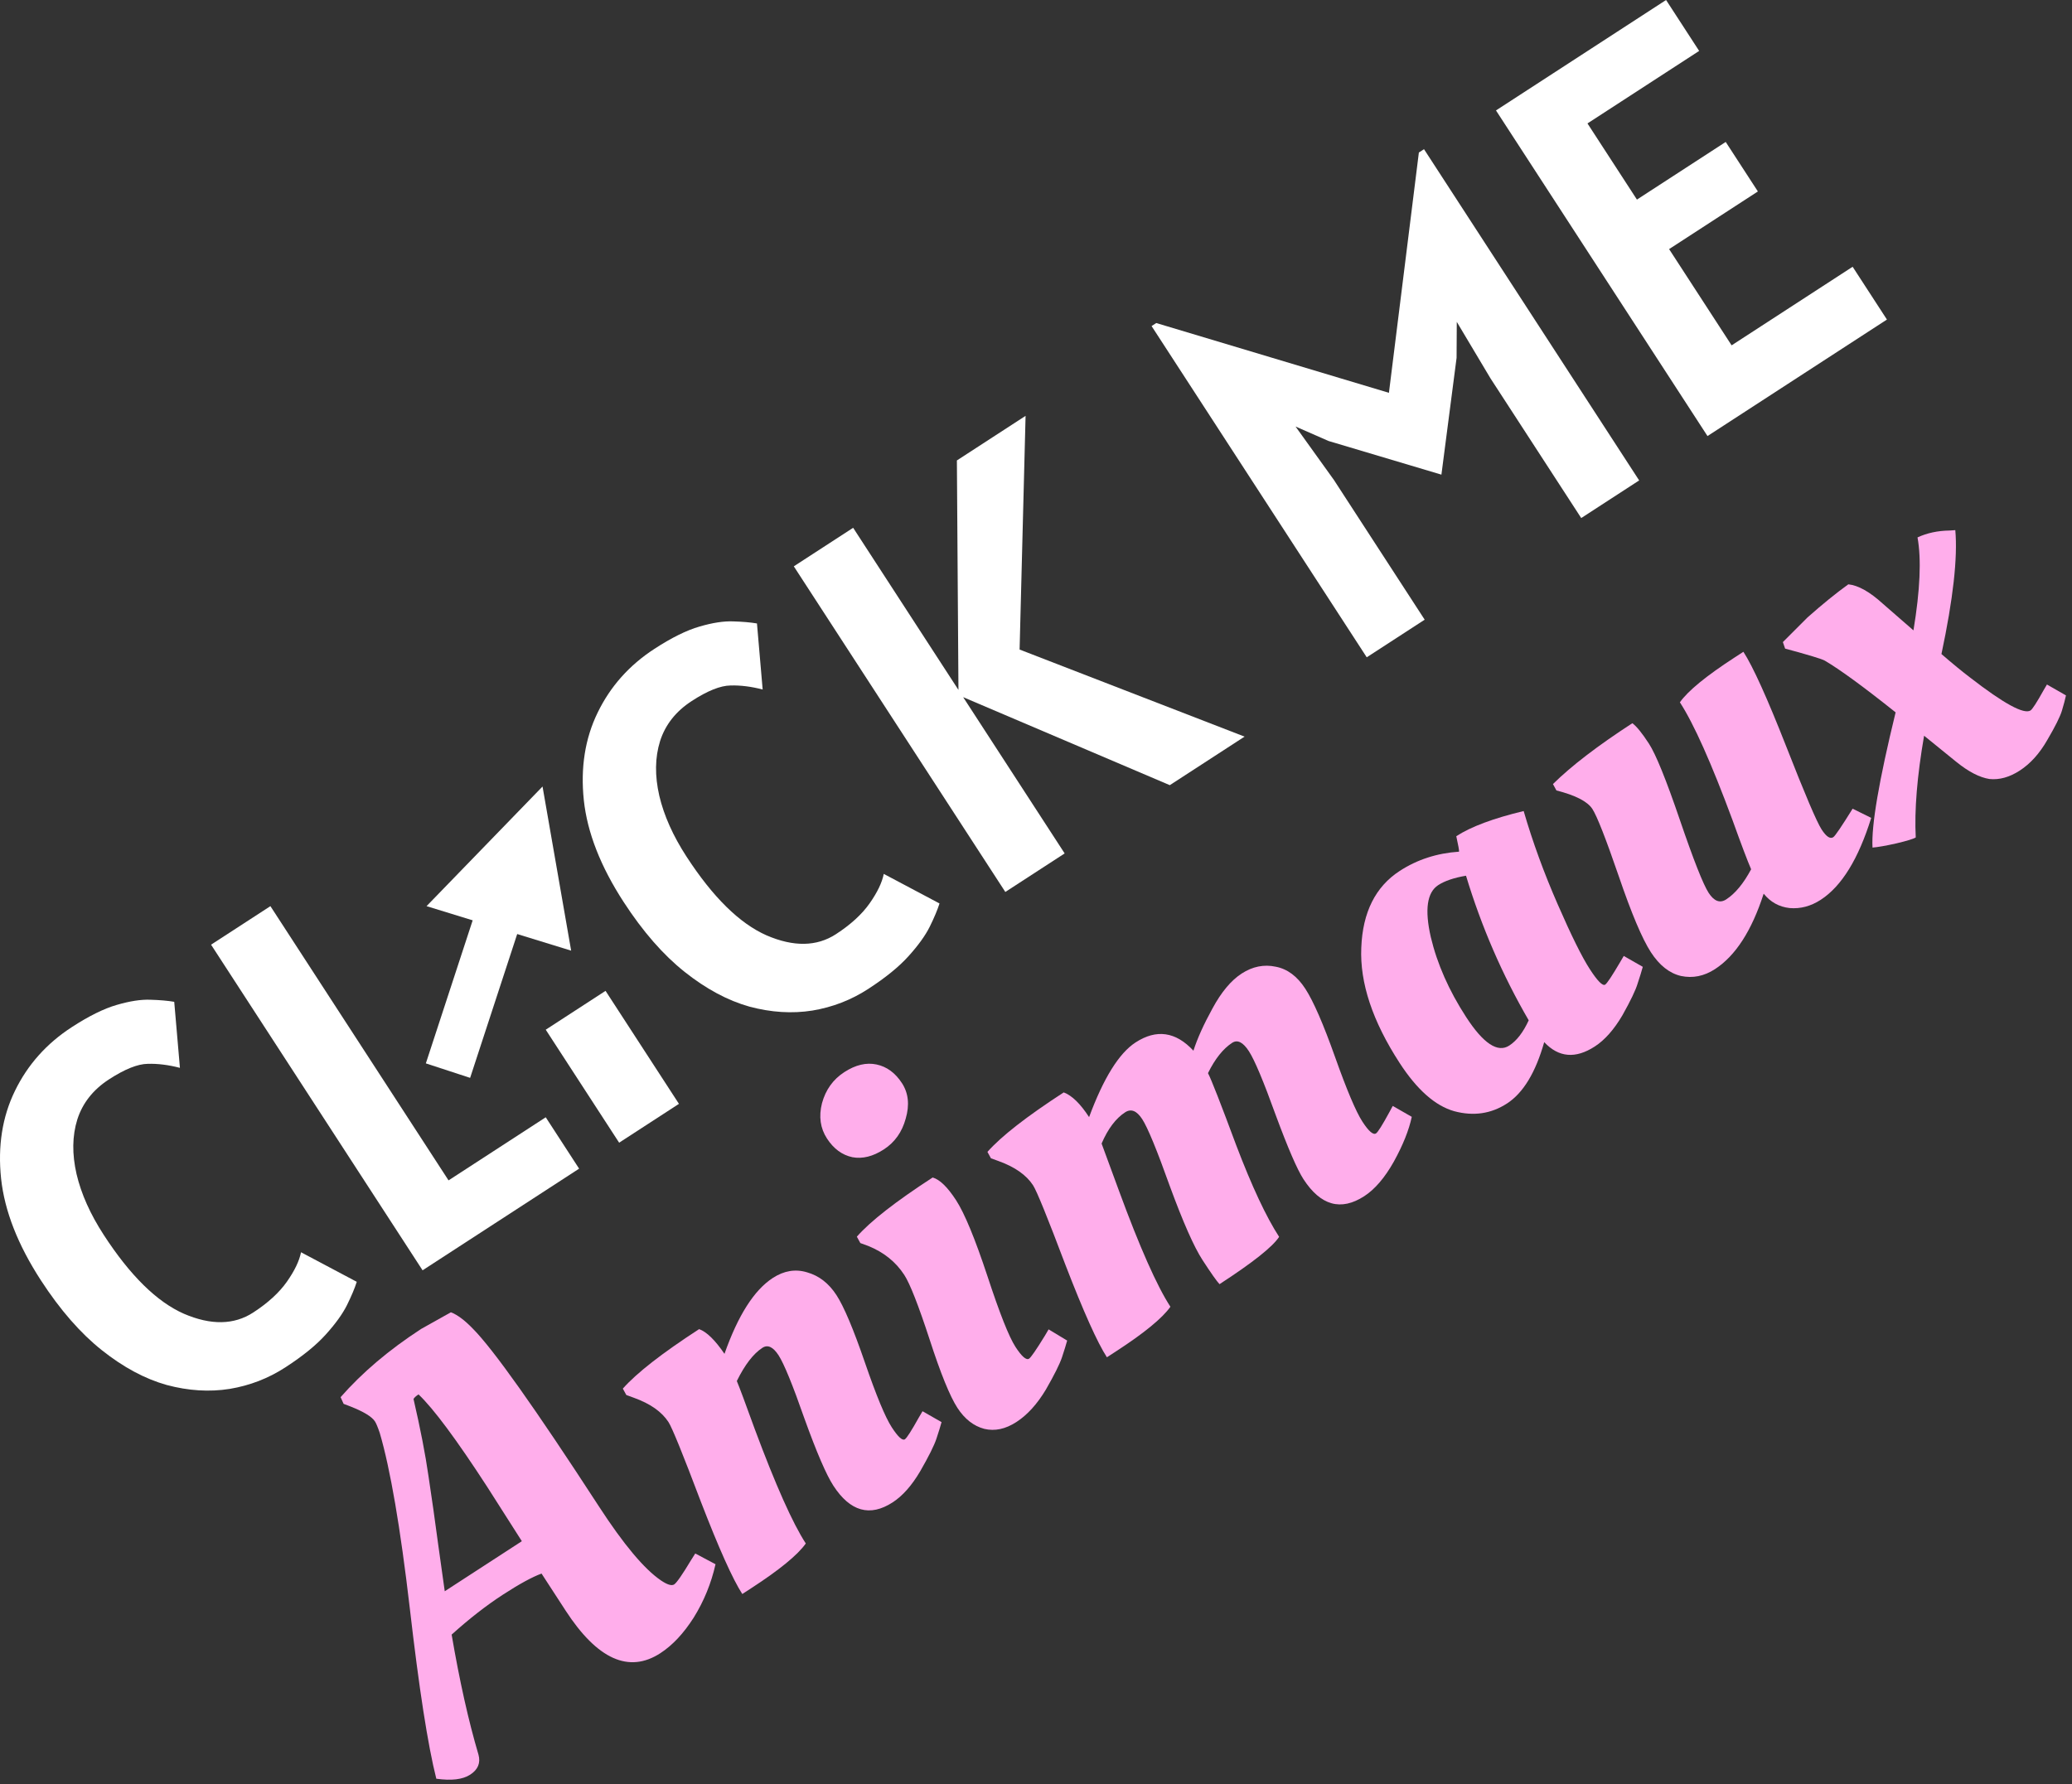 <svg width="238" height="205" viewBox="0 0 238 205" fill="none" xmlns="http://www.w3.org/2000/svg">
<rect x="0" y="0" width="238" height="205" fill="#333333" stroke="none"/>
<path d="M32.785 157.093C30.835 158.36 28.701 159.186 26.382 159.572C24.052 159.941 21.64 159.79 19.145 159.121C16.656 158.423 14.178 157.094 11.711 155.135C9.243 153.176 6.906 150.497 4.698 147.098C2.049 143.019 0.525 139.125 0.126 135.416C-0.267 131.677 0.261 128.319 1.711 125.343C3.168 122.337 5.345 119.892 8.244 118.01C10.212 116.732 11.935 115.88 13.414 115.454C14.91 115.016 16.193 114.819 17.264 114.861C18.352 114.892 19.268 114.971 20.013 115.099L20.667 122.686C19.351 122.345 18.119 122.191 16.971 122.225C15.811 122.24 14.328 122.835 12.521 124.008C10.696 125.194 9.482 126.732 8.879 128.624C8.294 130.505 8.266 132.596 8.795 134.899C9.329 137.171 10.37 139.498 11.915 141.877C14.947 146.547 18.015 149.566 21.116 150.935C24.225 152.274 26.879 152.229 29.08 150.8C30.779 149.696 32.072 148.513 32.957 147.252C33.842 145.99 34.382 144.864 34.577 143.872L40.98 147.269C40.747 148.006 40.372 148.897 39.856 149.945C39.347 150.962 38.538 152.086 37.428 153.315C36.337 154.532 34.789 155.792 32.785 157.093Z" fill="white"/>
<path d="M48.539 145.947L24.244 108.535L31.061 104.108L51.522 135.615L62.686 128.365L66.52 134.269L48.539 145.947Z" fill="white"/>
<path d="M71.117 131.285L62.686 118.303L69.556 113.841L77.987 126.823L71.117 131.285Z" fill="white"/>
<path d="M99.721 113.624C97.771 114.891 95.637 115.717 93.319 116.103C90.989 116.472 88.576 116.321 86.082 115.652C83.593 114.954 81.115 113.625 78.647 111.666C76.18 109.707 73.842 107.028 71.634 103.629C68.985 99.55 67.461 95.656 67.062 91.947C66.669 88.208 67.198 84.85 68.648 81.874C70.104 78.868 72.282 76.423 75.18 74.541C77.148 73.263 78.871 72.411 80.35 71.985C81.846 71.547 83.13 71.35 84.2 71.392C85.289 71.423 86.205 71.502 86.949 71.63L87.603 79.218C86.288 78.876 85.056 78.722 83.907 78.756C82.748 78.771 81.264 79.366 79.457 80.54C77.632 81.725 76.418 83.263 75.816 85.155C75.231 87.036 75.203 89.127 75.731 91.43C76.266 93.702 77.306 96.028 78.851 98.408C81.884 103.078 84.951 106.097 88.053 107.466C91.161 108.805 93.815 108.76 96.016 107.331C97.716 106.227 99.008 105.044 99.893 103.783C100.778 102.521 101.318 101.395 101.514 100.403L107.917 103.8C107.683 104.537 107.308 105.428 106.793 106.476C106.284 107.493 105.474 108.616 104.365 109.846C103.273 111.063 101.725 112.323 99.721 113.624Z" fill="white"/>
<path d="M115.476 102.478L91.18 65.066L97.997 60.639L110.092 79.264L109.913 52.901L117.803 47.777L117.116 74.627L142.957 84.631L134.369 90.208L110.633 80.097L122.292 98.051L115.476 102.478Z" fill="white"/>
<path d="M156.99 75.518L132.276 37.462L132.813 37.114L159.539 45.131L162.978 17.524L163.569 17.141L188.282 55.196L181.627 59.519L171.204 43.47L167.333 36.979L167.31 41.115L165.568 54.532L152.603 50.666L148.815 49.005L153.223 55.147L163.646 71.196L156.99 75.518Z" fill="white"/>
<path d="M196.131 50.099L171.836 12.688L191.373 0L195.173 5.851L182.345 14.181L188.026 22.93L198.224 16.308L201.919 21.997L191.721 28.62L198.902 39.677L212.803 30.649L216.742 36.714L196.131 50.099Z" fill="white"/>
<path d="M54.96 201.595C55.221 202.545 54.904 203.311 54.009 203.892C53.151 204.449 51.853 204.605 50.116 204.359C49.145 200.513 48.129 193.974 47.068 184.743C45.985 175.475 44.835 168.769 43.618 164.624C43.39 163.958 43.206 163.518 43.066 163.304C42.718 162.767 41.789 162.199 40.282 161.601L39.469 161.29L39.123 160.522C41.607 157.688 44.692 155.075 48.378 152.681L51.791 150.77C52.533 151.051 53.372 151.676 54.307 152.646C56.646 154.994 61.475 161.803 68.795 173.075C71.63 177.441 74.004 180.274 75.918 181.575C76.645 182.069 77.152 182.223 77.439 182.037C77.725 181.851 78.369 180.924 79.371 179.256L79.86 178.481L82.189 179.716C81.689 181.923 80.853 183.966 79.683 185.846C78.525 187.666 77.248 189.029 75.852 189.936C72.238 192.283 68.607 190.647 64.959 185.029L62.205 180.789C61.135 181.178 59.652 181.989 57.755 183.22C55.859 184.452 53.9 185.979 51.878 187.801C52.784 193.113 53.812 197.712 54.96 201.595ZM59.942 177.069L55.952 170.808C52.42 165.369 49.794 161.834 48.074 160.204C47.788 160.39 47.596 160.565 47.499 160.73C48.287 164.136 48.861 167.095 49.221 169.609C49.594 172.063 49.97 174.718 50.35 177.575C50.742 180.373 50.987 182.121 51.086 182.821L59.942 177.069Z" fill="#FFAEEB"/>
<path d="M86.283 182.475L85.263 183.137C84.171 181.456 82.58 177.91 80.492 172.5C78.439 167.067 77.203 164.028 76.785 163.384C76.018 162.203 74.704 161.276 72.842 160.603L71.941 160.272L71.541 159.54C73.125 157.748 76.046 155.47 80.304 152.704C81.164 153.011 82.135 153.957 83.217 155.544C84.773 151.125 86.624 148.218 88.771 146.824C90.06 145.988 91.37 145.773 92.702 146.179C94.07 146.563 95.196 147.434 96.079 148.794C96.939 150.118 98.026 152.693 99.341 156.52C100.656 160.346 101.685 162.832 102.429 163.977C103.149 165.086 103.653 165.548 103.939 165.362C104.153 165.223 104.684 164.395 105.531 162.878L105.966 162.138L108.152 163.389C108.016 163.885 107.819 164.521 107.561 165.299C107.303 166.077 106.685 167.318 105.705 169.022C104.739 170.668 103.683 171.862 102.538 172.606C99.926 174.302 97.655 173.665 95.727 170.695C94.913 169.443 93.808 166.879 92.411 163.004C91.049 159.106 90.055 156.674 89.428 155.708C88.8 154.742 88.182 154.456 87.574 154.851C86.536 155.525 85.556 156.797 84.635 158.668C84.922 159.346 85.61 161.189 86.698 164.196C89.094 170.627 91.047 175.006 92.558 177.332C91.631 178.646 89.539 180.36 86.283 182.475Z" fill="#FFAEEB"/>
<path d="M109.816 137.889C110.792 139.392 111.994 142.3 113.421 146.613C114.825 150.89 115.899 153.601 116.643 154.746C117.363 155.856 117.884 156.306 118.206 156.097C118.421 155.957 119.023 155.083 120.013 153.473L120.448 152.733L122.58 154.019C122.444 154.515 122.247 155.151 121.989 155.929C121.731 156.707 121.113 157.948 120.134 159.652C119.132 161.321 118.004 162.562 116.752 163.375C115.499 164.188 114.271 164.452 113.068 164.165C111.841 163.843 110.809 163.037 109.972 161.749C109.113 160.425 108.049 157.809 106.783 153.9C105.493 149.955 104.523 147.482 103.872 146.48C102.896 144.977 101.513 143.866 99.723 143.146L98.822 142.816L98.422 142.083C99.97 140.315 102.873 138.048 107.131 135.283C107.945 135.517 108.84 136.386 109.816 137.889ZM97.911 132.953C96.73 132.702 95.757 131.986 94.99 130.805C94.223 129.624 94.032 128.273 94.417 126.751C94.838 125.205 95.693 124.014 96.981 123.178C98.269 122.341 99.504 122.049 100.684 122.299C101.865 122.55 102.838 123.266 103.605 124.447C104.349 125.592 104.492 126.949 104.035 128.517C103.614 130.063 102.778 131.242 101.525 132.055C100.273 132.869 99.068 133.168 97.911 132.953Z" fill="#FFAEEB"/>
<path d="M128.164 155.277L127.144 155.939C126.052 154.258 124.461 150.712 122.373 145.302C120.32 139.869 119.084 136.83 118.666 136.186C117.899 135.005 116.585 134.078 114.723 133.405L113.822 133.075L113.422 132.342C115.006 130.55 117.927 128.272 122.185 125.507C123.128 125.861 124.098 126.808 125.098 128.346C126.761 123.858 128.541 120.997 130.438 119.766C132.835 118.209 135.05 118.525 137.083 120.716C137.538 119.301 138.268 117.682 139.272 115.86C140.289 113.979 141.405 112.643 142.622 111.853C143.874 111.04 145.179 110.777 146.537 111.066C147.871 111.319 149.003 112.161 149.932 113.592C150.862 115.023 152.002 117.641 153.353 121.444C154.703 125.247 155.751 127.722 156.494 128.867C157.215 129.976 157.736 130.426 158.058 130.217C158.272 130.077 158.785 129.261 159.596 127.768L159.977 127.062L162.164 128.314C161.837 129.848 161.148 131.568 160.096 133.472C159.056 135.318 157.927 136.635 156.711 137.426C154.027 139.168 151.697 138.519 149.722 135.477C149.002 134.368 147.937 131.906 146.527 128.09C145.13 124.215 144.106 121.776 143.455 120.775C142.781 119.737 142.14 119.415 141.532 119.811C140.494 120.484 139.569 121.645 138.756 123.292C139.15 124.054 140.229 126.813 141.994 131.568C143.795 136.3 145.439 139.811 146.926 142.101C146.191 143.24 143.909 145.052 140.08 147.539C139.753 147.192 139.101 146.267 138.125 144.764C137.149 143.261 135.899 140.435 134.375 136.287C132.887 132.115 131.829 129.546 131.201 128.58C130.574 127.614 129.92 127.351 129.24 127.793C128.167 128.49 127.265 129.686 126.535 131.382C126.672 131.75 127.337 133.557 128.528 136.802C130.912 143.292 132.882 147.736 134.439 150.134C133.512 151.448 131.42 153.163 128.164 155.277Z" fill="#FFAEEB"/>
<path d="M167.592 97.85C167.617 97.732 167.512 97.139 167.276 96.072C168.958 94.979 171.538 94.016 175.015 93.182C176.049 96.733 177.355 100.311 178.933 103.916C180.488 107.485 181.718 109.968 182.625 111.363C183.508 112.723 184.092 113.31 184.379 113.124C184.593 112.984 185.16 112.133 186.078 110.57L186.513 109.83L188.699 111.081C188.563 111.577 188.366 112.213 188.108 112.991C187.886 113.746 187.303 114.964 186.36 116.645C185.393 118.29 184.338 119.484 183.192 120.228C180.974 121.669 179.035 121.503 177.376 119.732C176.387 123.223 174.962 125.573 173.102 126.781C171.277 127.966 169.255 128.261 167.038 127.667C164.856 127.049 162.765 125.201 160.767 122.124C157.653 117.329 156.186 112.914 156.364 108.881C156.52 104.812 157.993 101.871 160.784 100.058C162.788 98.757 165.057 98.021 167.592 97.85ZM173.359 120.127C174.218 119.57 174.963 118.602 175.595 117.225C172.569 112.017 170.169 106.479 168.393 100.612C167.017 100.844 165.954 101.204 165.202 101.692C163.914 102.528 163.63 104.519 164.349 107.664C165.082 110.749 166.435 113.813 168.41 116.855C170.386 119.896 172.035 120.987 173.359 120.127Z" fill="#FFAEEB"/>
<path d="M189.632 109.407C188.633 107.868 187.401 104.954 185.938 100.664C184.452 96.339 183.441 93.764 182.907 92.941C182.349 92.082 180.973 91.374 178.779 90.815L178.379 90.082C180.487 88.001 183.527 85.671 187.499 83.091C187.98 83.44 188.616 84.223 189.406 85.44C190.196 86.656 191.38 89.576 192.957 94.198C194.535 98.821 195.637 101.615 196.264 102.582C196.892 103.548 197.563 103.798 198.279 103.334C199.317 102.66 200.272 101.506 201.143 99.871C200.729 98.919 200.018 97.041 199.01 94.236C196.58 87.674 194.563 83.159 192.96 80.689C193.887 79.375 195.979 77.661 199.235 75.546L200.255 74.884C201.347 76.566 202.984 80.183 205.166 85.736C207.324 91.253 208.682 94.441 209.24 95.3C209.774 96.123 210.221 96.418 210.578 96.186C210.793 96.046 211.534 94.955 212.801 92.911L214.936 93.966C213.471 98.682 211.54 101.819 209.143 103.376C207.998 104.119 206.804 104.436 205.563 104.327C204.358 104.194 203.364 103.643 202.583 102.675C201.218 106.919 199.355 109.808 196.993 111.342C195.741 112.155 194.436 112.418 193.078 112.129C191.757 111.817 190.608 110.91 189.632 109.407Z" fill="#FFAEEB"/>
<path d="M233.24 81.622C233.455 81.482 233.961 80.695 234.76 79.261L235.122 78.644L237.308 79.896C237.208 80.368 237.053 80.952 236.843 81.647C236.634 82.343 236.07 83.472 235.152 85.035C234.269 86.575 233.22 87.74 232.003 88.53C230.822 89.297 229.659 89.62 228.512 89.5C227.378 89.32 226.114 88.666 224.719 87.537L221.01 84.528C220.208 89.169 219.889 93.065 220.052 96.215C219.802 96.377 219.06 96.605 217.825 96.898C216.627 97.167 215.713 97.328 215.086 97.38C214.938 94.881 215.823 89.702 217.74 81.843C214.048 78.899 211.338 76.92 209.611 75.905C209.281 75.712 207.76 75.25 205.047 74.519L204.79 73.77L207.611 70.946C209.322 69.428 210.887 68.157 212.308 67.133C213.454 67.253 214.777 67.997 216.275 69.364C217.809 70.708 218.98 71.728 219.789 72.424C220.554 67.806 220.71 64.246 220.255 61.743C221.349 61.236 222.577 60.972 223.939 60.953L224.596 60.908C224.877 64.083 224.347 68.828 223.004 75.143C224.281 76.248 225.371 77.142 226.274 77.828C230.167 80.845 232.489 82.11 233.24 81.622Z" fill="#FFAEEB"/>
<path d="M57.028 97.381L62.113 99.045L54.001 123.837L48.915 122.173L57.028 97.381Z" fill="white"/>
<path d="M62.318 90.363L65.605 109.221L48.996 104.108L62.318 90.363Z" fill="white"/>
</svg>
